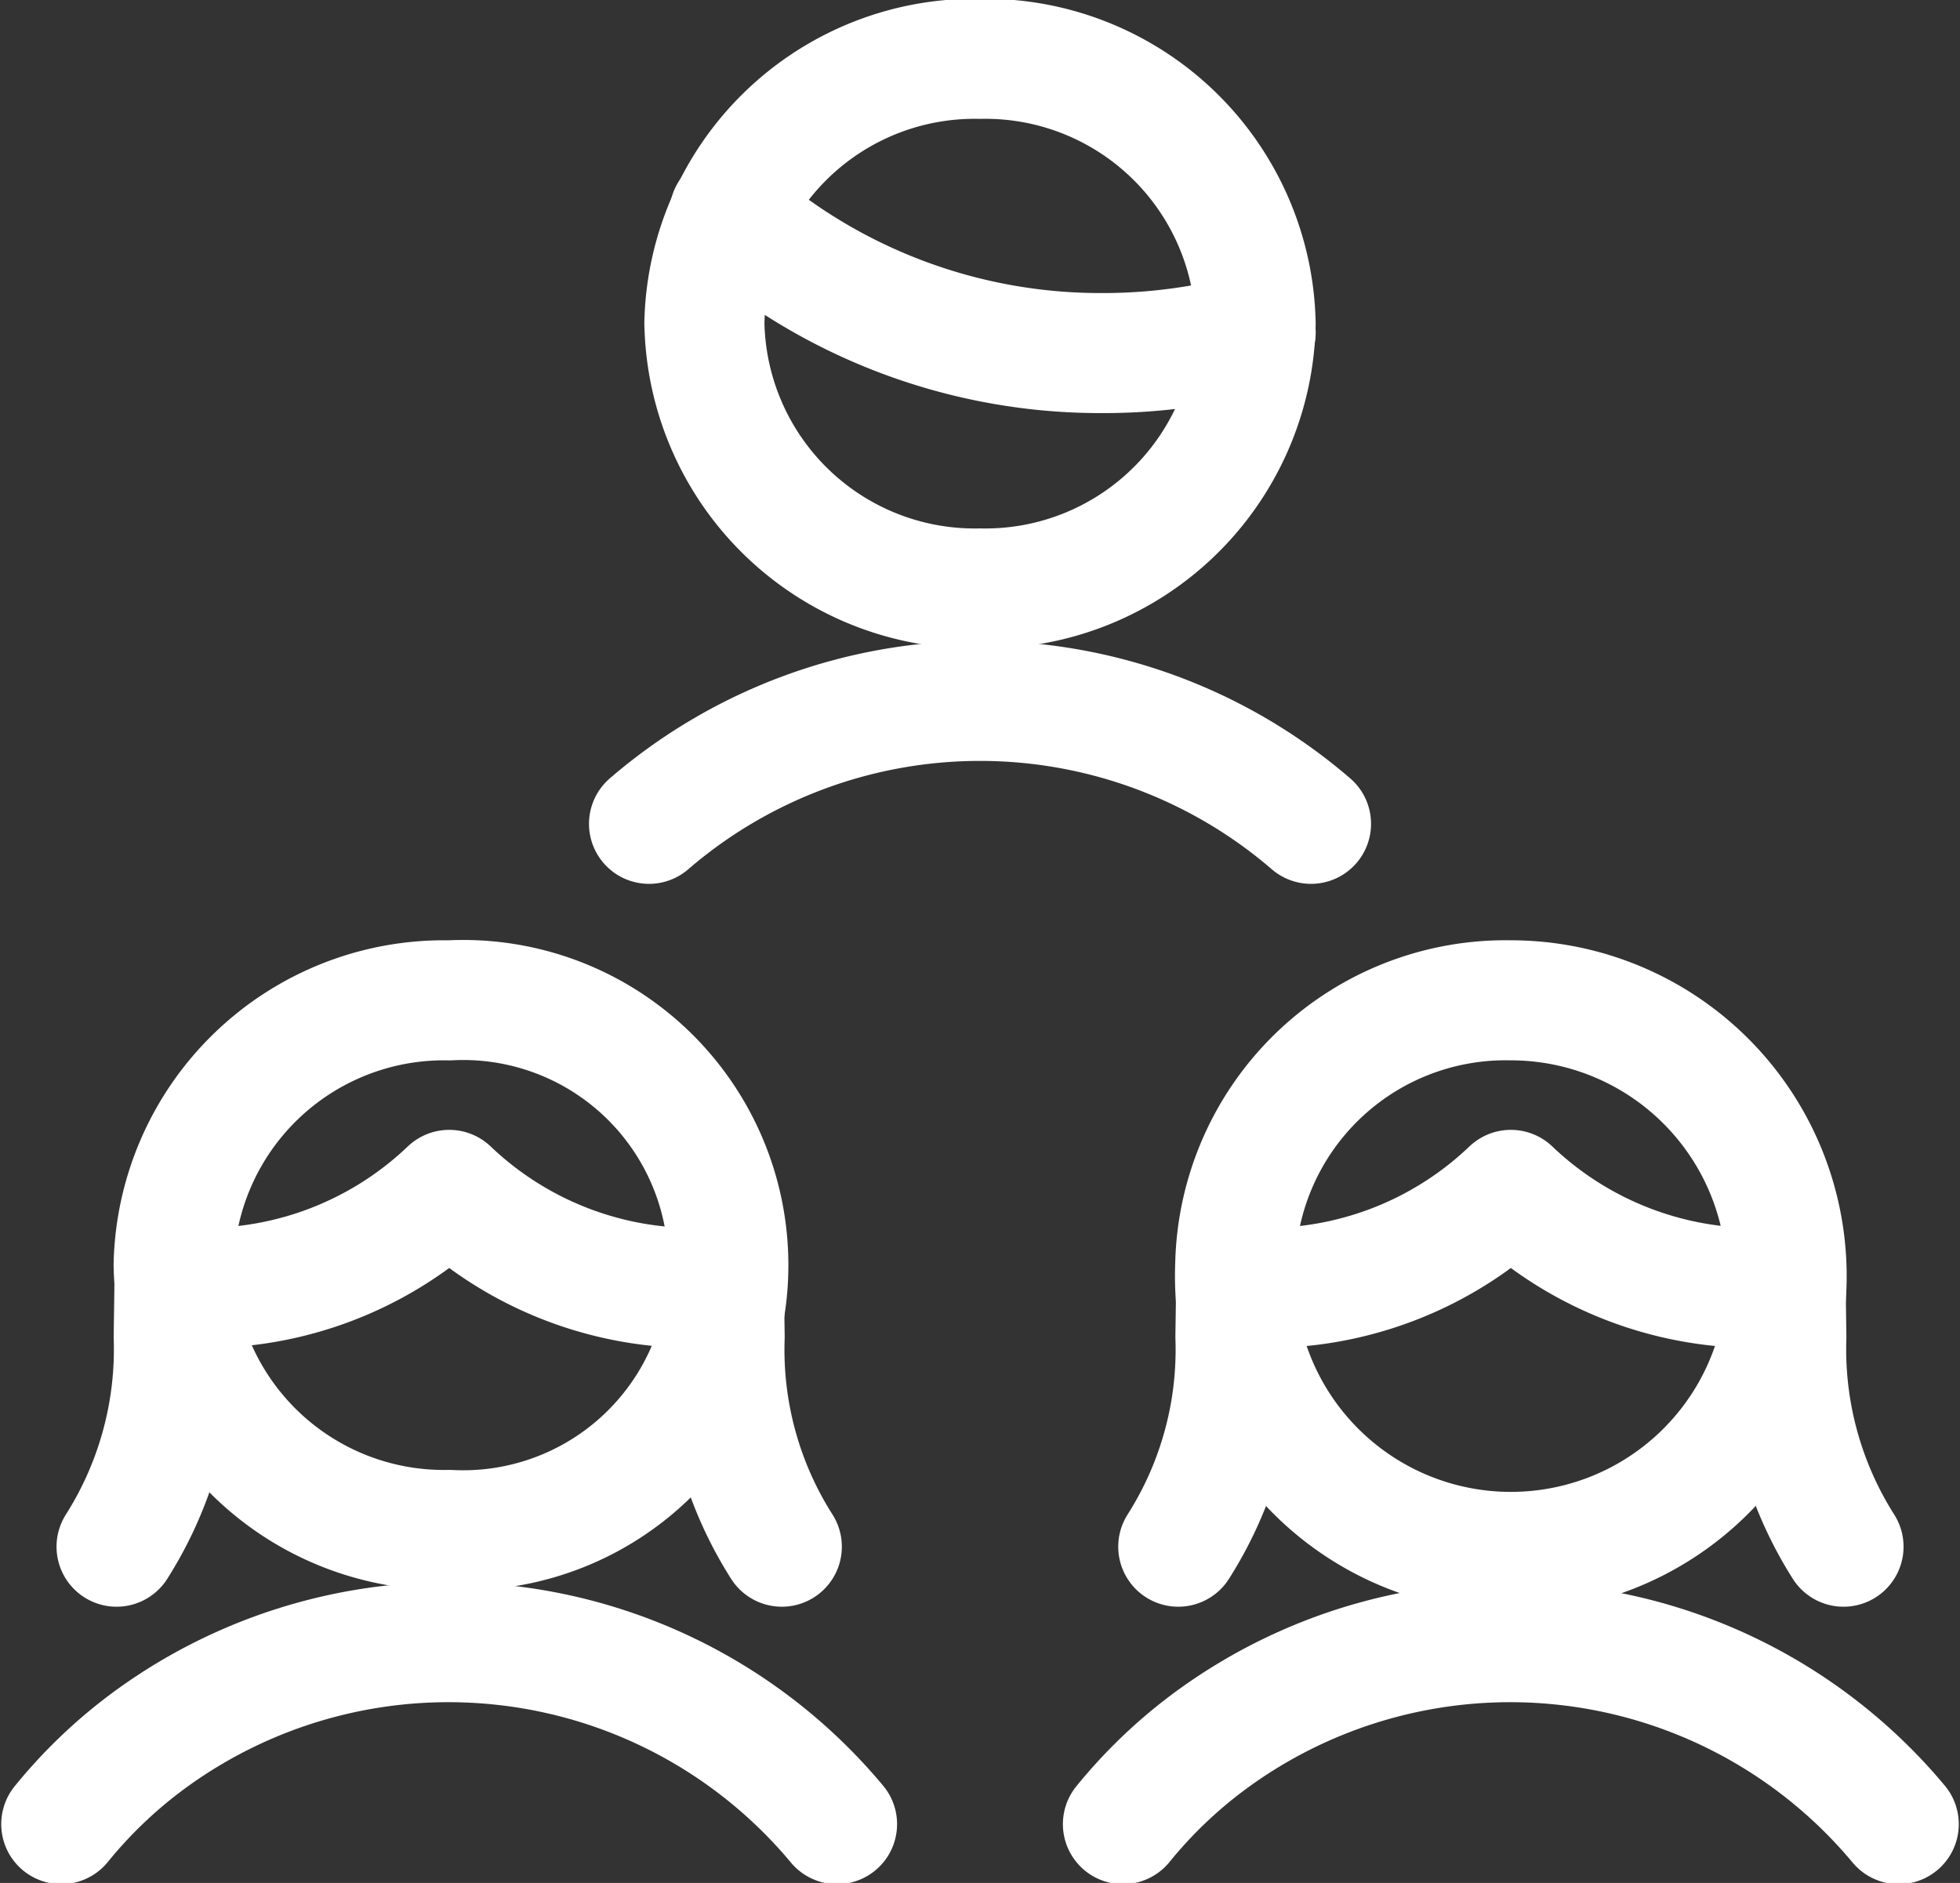 <svg id="team" xmlns="http://www.w3.org/2000/svg" xmlns:xlink="http://www.w3.org/1999/xlink" width="51" height="49" viewBox="0 0 51 49">
  <rect x="0" y="0" width="51" height="49" fill="#333333" stroke="none"/>
  <defs>
    <clipPath id="clip-path">
      <rect id="Rectangle_14" data-name="Rectangle 14" width="51" height="49" fill="none"/>
    </clipPath>
  </defs>
  <g id="Group_10" data-name="Group 10">
    <g id="Group_9" data-name="Group 9" clip-path="url(#clip-path)">
      <path id="Path_4" data-name="Path 4" d="M34.113,21.438a13.193,13.193,0,0,0-17.225,0" fill="none" stroke="#fff" stroke-linecap="round" stroke-linejoin="round" stroke-width="3.124"/>
      <path id="Path_5" data-name="Path 5" d="M18.329,8.422A7.035,7.035,0,0,0,25.5,15.313a7.035,7.035,0,0,0,7.172-6.891A7.035,7.035,0,0,0,25.5,1.531a7.035,7.035,0,0,0-7.172,6.891" fill="none" stroke="#fff" stroke-linecap="round" stroke-linejoin="round" stroke-width="3.124"/>
      <path id="Path_6" data-name="Path 6" d="M32.673,8.649a14.821,14.821,0,0,1-3.984.539,14.628,14.628,0,0,1-9.707-3.634" fill="none" stroke="#fff" stroke-linecap="round" stroke-linejoin="round" stroke-width="3.124"/>
      <path id="Path_7" data-name="Path 7" d="M21.78,47.469A13.159,13.159,0,0,0,3.808,45.341a12.459,12.459,0,0,0-2.214,2.127" fill="none" stroke="#fff" stroke-linecap="round" stroke-linejoin="round" stroke-width="3.124"/>
      <path id="Path_8" data-name="Path 8" d="M4.539,33.483l-.019,1.3a9.586,9.586,0,0,1-1.487,5.466" fill="none" stroke="#fff" stroke-linecap="round" stroke-linejoin="round" stroke-width="3.124"/>
      <path id="Path_9" data-name="Path 9" d="M18.837,33.483l.019,1.3a9.549,9.549,0,0,0,1.487,5.466" fill="none" stroke="#fff" stroke-linecap="round" stroke-linejoin="round" stroke-width="3.124"/>
      <path id="Path_10" data-name="Path 10" d="M4.539,33.483a9.221,9.221,0,0,0,7.15-2.519,9.224,9.224,0,0,0,7.148,2.519" fill="none" stroke="#fff" stroke-linecap="round" stroke-linejoin="round" stroke-width="3.124"/>
      <path id="Path_11" data-name="Path 11" d="M4.518,32.922a7.035,7.035,0,0,0,7.172,6.891,6.9,6.9,0,1,0,0-13.781,7.035,7.035,0,0,0-7.172,6.891" fill="none" stroke="#fff" stroke-linecap="round" stroke-linejoin="round" stroke-width="3.124"/>
      <path id="Path_12" data-name="Path 12" d="M49.406,47.469a13.159,13.159,0,0,0-17.973-2.127,12.459,12.459,0,0,0-2.214,2.127" fill="none" stroke="#fff" stroke-linecap="round" stroke-linejoin="round" stroke-width="3.124"/>
      <path id="Path_13" data-name="Path 13" d="M32.165,33.483l-.019,1.3a9.549,9.549,0,0,1-1.487,5.466" fill="none" stroke="#fff" stroke-linecap="round" stroke-linejoin="round" stroke-width="3.124"/>
      <path id="Path_14" data-name="Path 14" d="M46.463,33.483l.019,1.3a9.586,9.586,0,0,0,1.487,5.466" fill="none" stroke="#fff" stroke-linecap="round" stroke-linejoin="round" stroke-width="3.124"/>
      <path id="Path_15" data-name="Path 15" d="M32.165,33.483a9.216,9.216,0,0,0,7.148-2.519,9.228,9.228,0,0,0,7.15,2.519" fill="none" stroke="#fff" stroke-linecap="round" stroke-linejoin="round" stroke-width="3.124"/>
      <path id="Path_16" data-name="Path 16" d="M32.141,32.922a7.177,7.177,0,1,0,7.172-6.891,7.035,7.035,0,0,0-7.172,6.891" fill="none" stroke="#fff" stroke-linecap="round" stroke-linejoin="round" stroke-width="3.124"/>
    </g>
  </g>
</svg>

